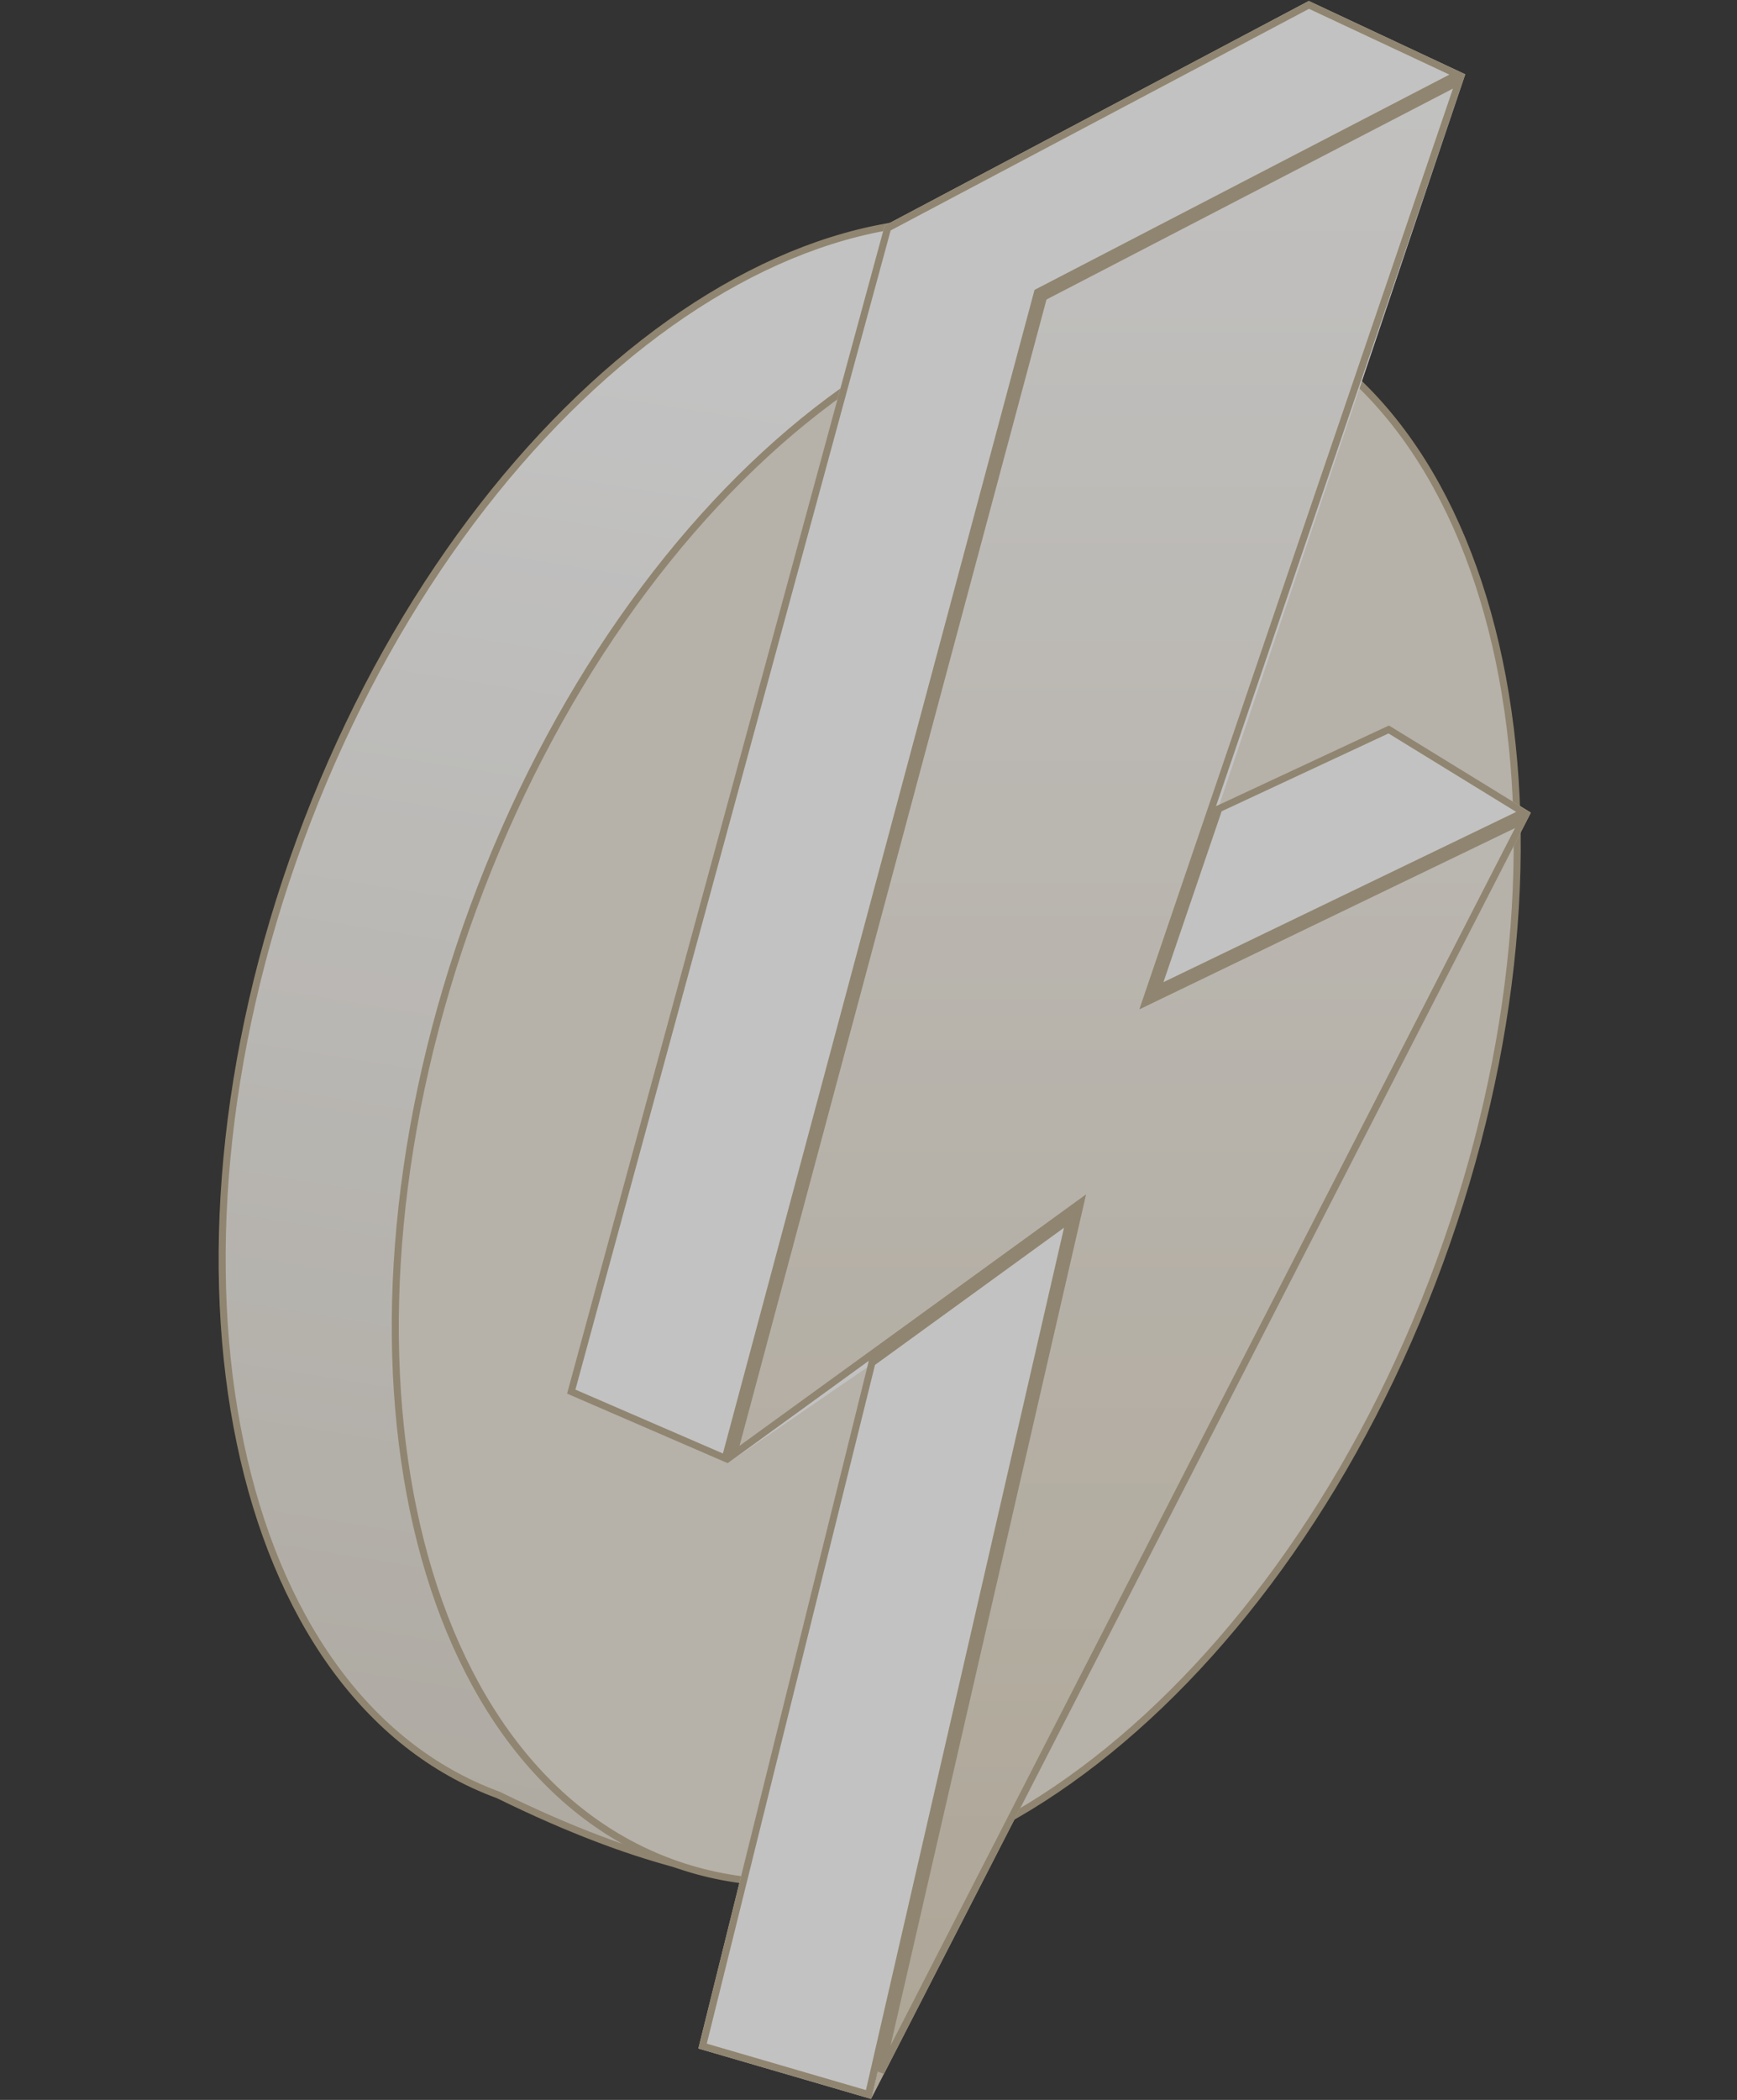<svg width="206" height="249" viewBox="0 0 206 249" fill="none" xmlns="http://www.w3.org/2000/svg">
<rect x="0" y="0" width="206" height="249" fill="#333333" stroke="none"/>
<g opacity="0.7">
<path d="M126.7 28.592C144.261 33.486 155.633 39.821 162.55 47.327C169.454 54.818 171.955 63.513 171.698 73.216C171.44 82.937 168.415 93.659 164.267 105.171C162.194 110.923 159.844 116.864 157.424 122.968C155.005 129.07 152.518 135.336 150.172 141.729C147.827 148.123 145.695 154.555 143.63 160.845C141.564 167.137 139.565 173.286 137.482 179.123C133.313 190.805 128.819 201.198 122.818 208.951C116.828 216.688 109.346 221.784 99.176 222.905C88.983 224.028 76.035 221.166 59.116 212.851L59.097 212.841L59.076 212.833C43.329 207.057 32.768 191.568 28.487 171.077C24.207 150.592 26.222 125.174 35.572 99.687C44.922 74.201 59.822 53.51 76.334 40.652C92.85 27.791 110.922 22.806 126.669 28.583L126.684 28.588L126.7 28.592Z" fill="url(#paint0_linear_491_1445)" stroke="#B8A88A" stroke-width="0.833"/>
<path d="M147.204 36.601C162.951 42.378 173.511 57.867 177.792 78.359C182.072 98.843 180.057 124.262 170.707 149.748C161.357 175.235 146.457 195.926 129.946 208.783C113.429 221.645 95.358 226.63 79.611 220.853C63.864 215.076 53.303 199.588 49.022 179.096C44.742 158.612 46.757 133.193 56.107 107.707C65.457 82.221 80.357 61.529 96.868 48.672C113.385 35.81 131.457 30.825 147.204 36.601Z" fill="#EEE7DB" stroke="#B8A88A" stroke-width="0.833"/>
<path fill-rule="evenodd" clip-rule="evenodd" d="M181.55 96.362L164.723 86.025L144.624 95.4L173.772 8.812L155.216 0.116L104.917 26.759L67.25 165.255L86.29 173.5L102.84 162.146L82.823 242.908L103.31 248.883L127.496 143.602L105.328 159.689L86.29 173.5L123.4 34.946L173.772 8.812L136.548 118.078L181.55 96.362Z" fill="white"/>
<path d="M173.772 8.812L123.4 34.946L86.29 173.5L105.328 159.689L127.496 143.602L103.31 248.883L181.55 96.362L136.548 118.078L173.772 8.812Z" fill="url(#paint1_linear_491_1445)"/>
<path d="M103.003 248.36L83.322 242.619L103.245 162.246L103.404 161.599L105.573 160.027L126.841 144.591L103.003 248.36ZM136.153 117.944L135.833 118.886L136.729 118.453L180.613 97.276L104.463 245.723L127.902 143.695L128.15 142.612L127.252 143.265L105.084 159.352L86.996 172.473L123.754 35.231L173.043 9.658L136.153 117.944ZM172.831 8.83L123.208 34.576L123.045 34.661L122.997 34.838L86.012 172.925L67.746 165.016L105.271 27.042L155.228 0.581L172.831 8.83ZM180.682 96.318L137.263 117.271L144.545 95.896L144.8 95.778L164.695 86.496L180.682 96.318Z" stroke="#B8A88A" stroke-width="0.833"/>
</g>
<defs>
<linearGradient id="paint0_linear_491_1445" x1="87.432" y1="46.886" x2="16.738" y2="487.838" gradientUnits="userSpaceOnUse">
<stop stop-color="white"/>
<stop offset="1" stop-color="#B8A88A"/>
</linearGradient>
<linearGradient id="paint1_linear_491_1445" x1="124.4" y1="0.116" x2="124.4" y2="248.883" gradientUnits="userSpaceOnUse">
<stop stop-color="white"/>
<stop offset="1" stop-color="#E2D6C0"/>
</linearGradient>
</defs>
</svg>
